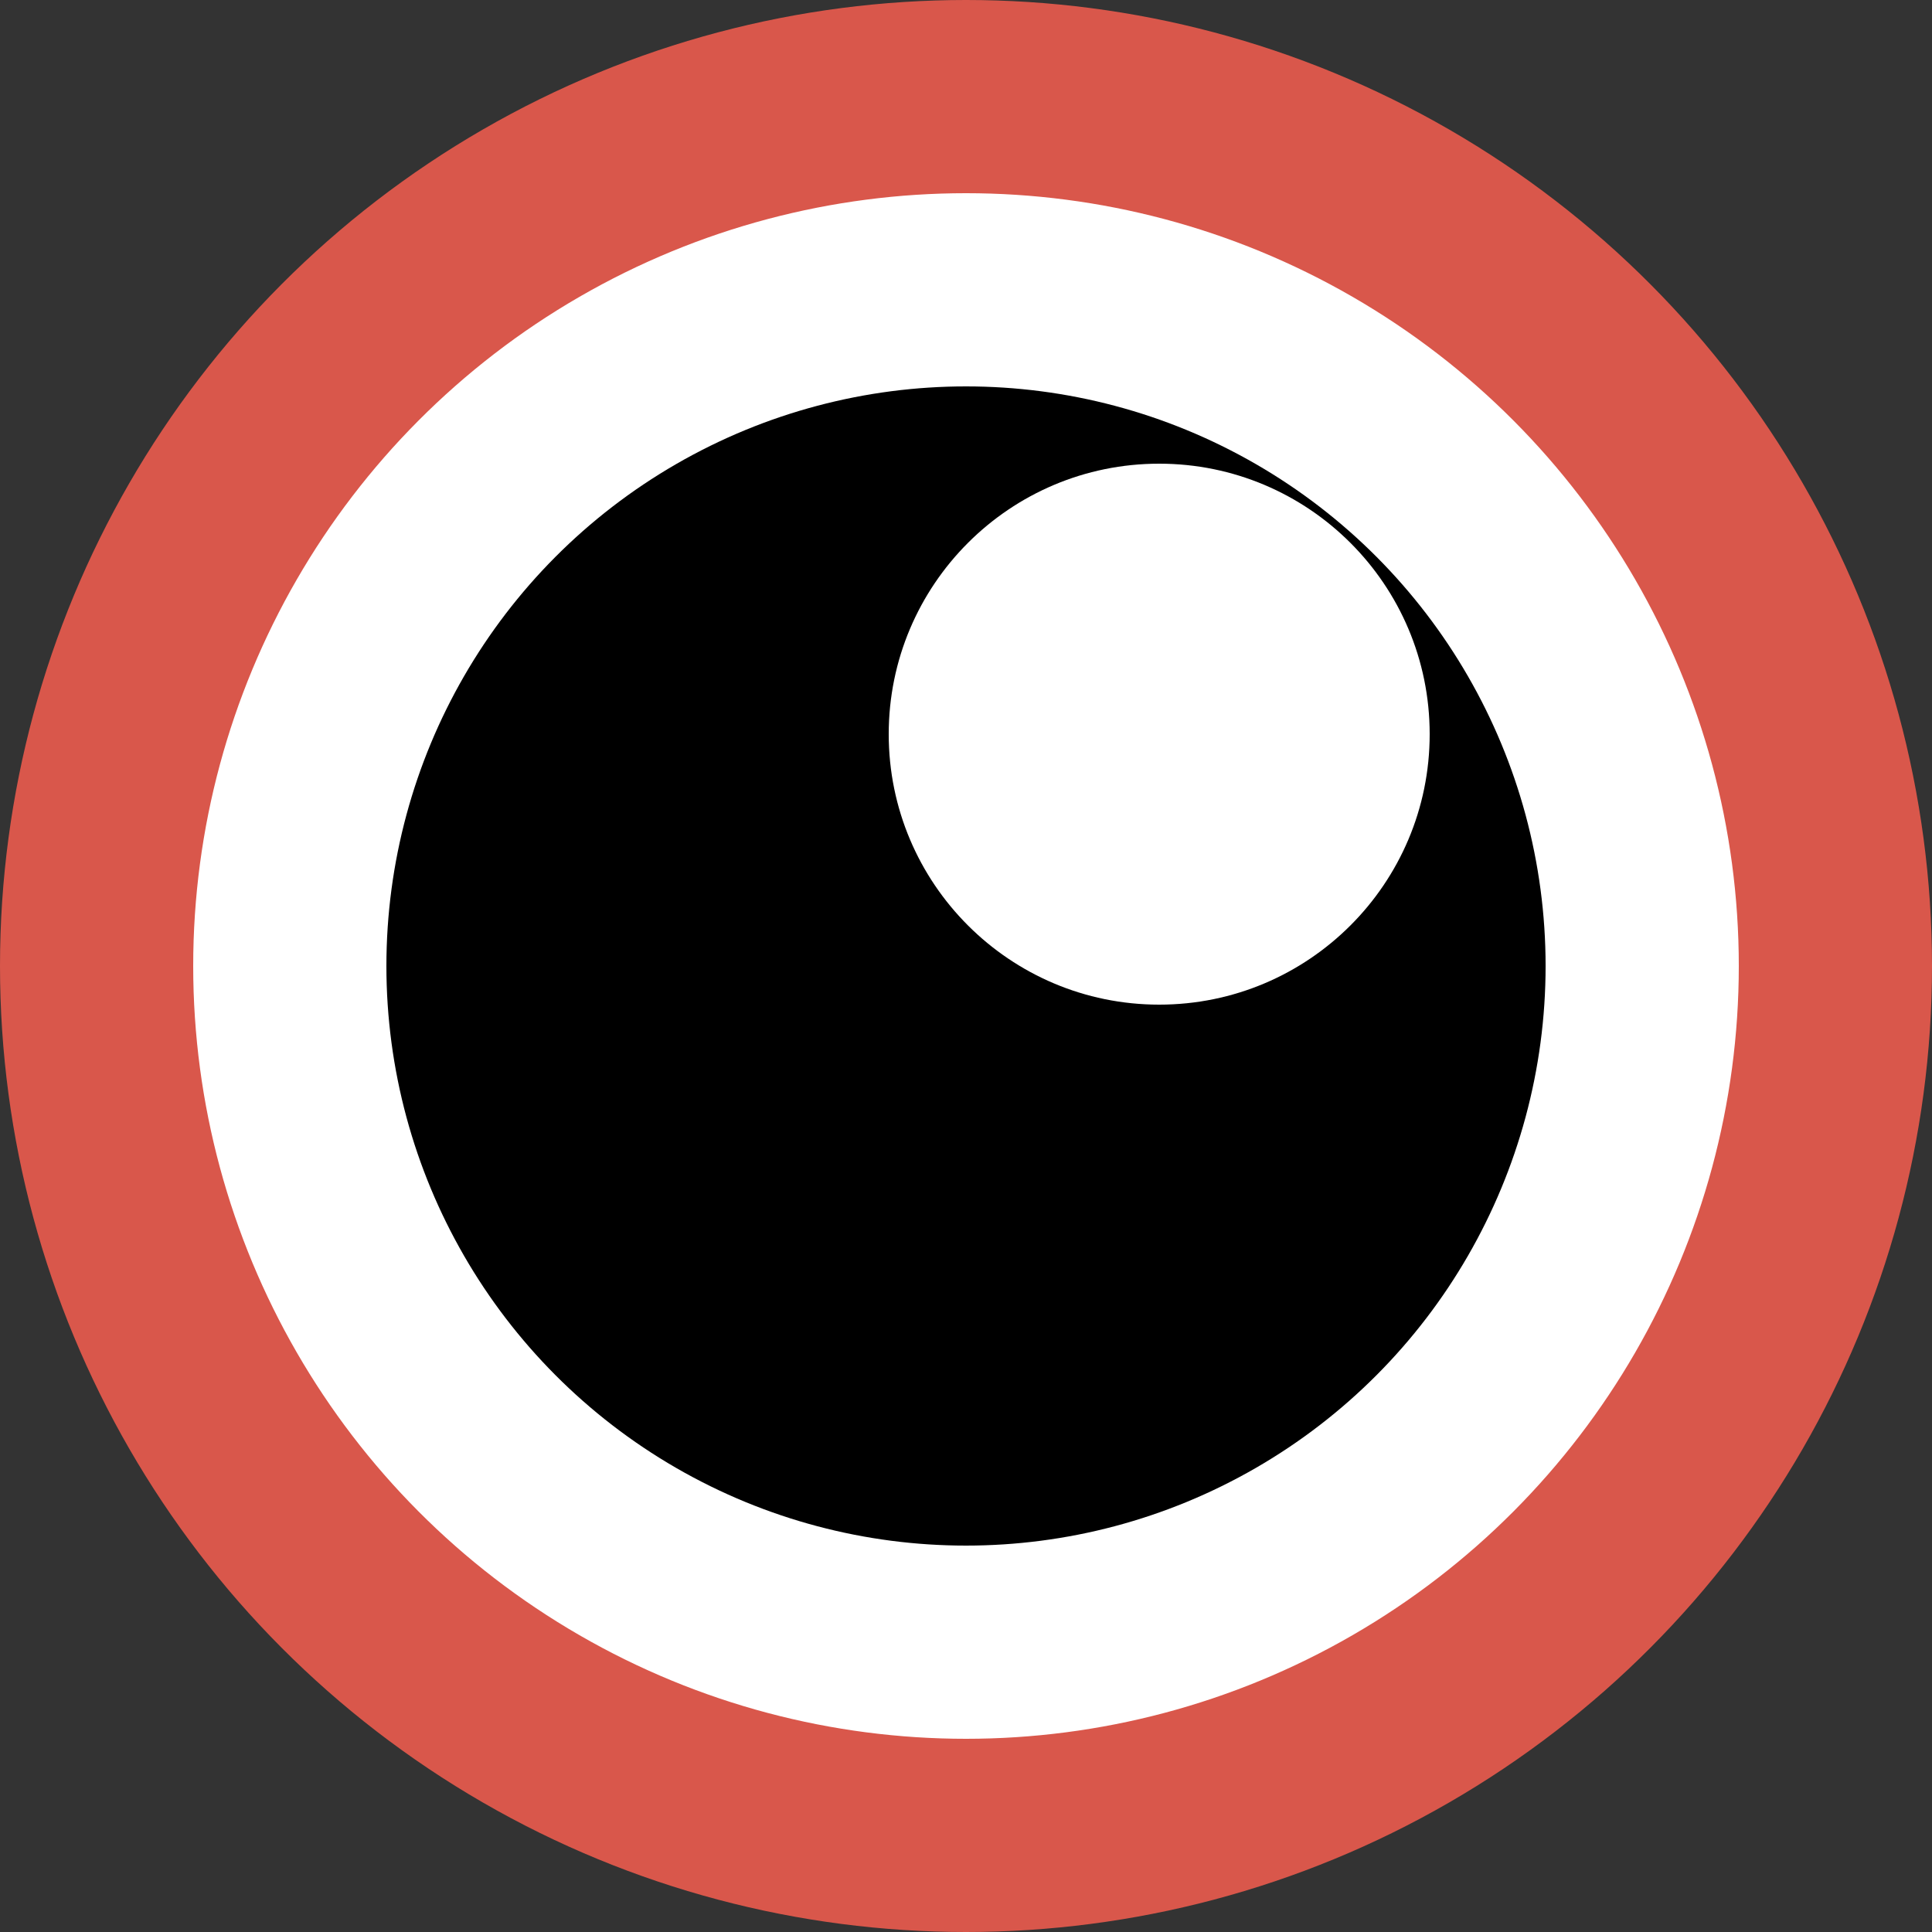 <?xml version="1.0" encoding="UTF-8"?>
<svg width="30px" height="30px" viewBox="0 0 30 30" version="1.1" xmlns="http://www.w3.org/2000/svg" xmlns:xlink="http://www.w3.org/1999/xlink">
    <rect x="0" y="0" width="30" height="30" fill="#333333" stroke="none"/>
    <!-- Generator: Sketch 55.2 (78181) - https://sketchapp.com -->
    <title>wisemon_emblem</title>
    <desc>Created with Sketch.</desc>
    <g id="wisemon-mobile" stroke="none" stroke-width="1" fill="none" fill-rule="evenodd">
        <g id="list" transform="translate(-120, -168)">
            <g id="logo_set" transform="translate(120, 145)">
                <g id="logo" transform="translate(0, 23)">
                    <g id="wisemon_emblem">
                        <circle id="Oval" stroke="#D9574B" stroke-width="3" fill="#FFFFFF" cx="15" cy="15" r="13.5"></circle>
                        <circle id="Oval" fill="#000000" cx="15" cy="15" r="9"></circle>
                        <circle id="Oval" fill="#FFFFFF" cx="18" cy="11.4" r="4.2"></circle>
                    </g>
                </g>
            </g>
        </g>
    </g>
</svg>